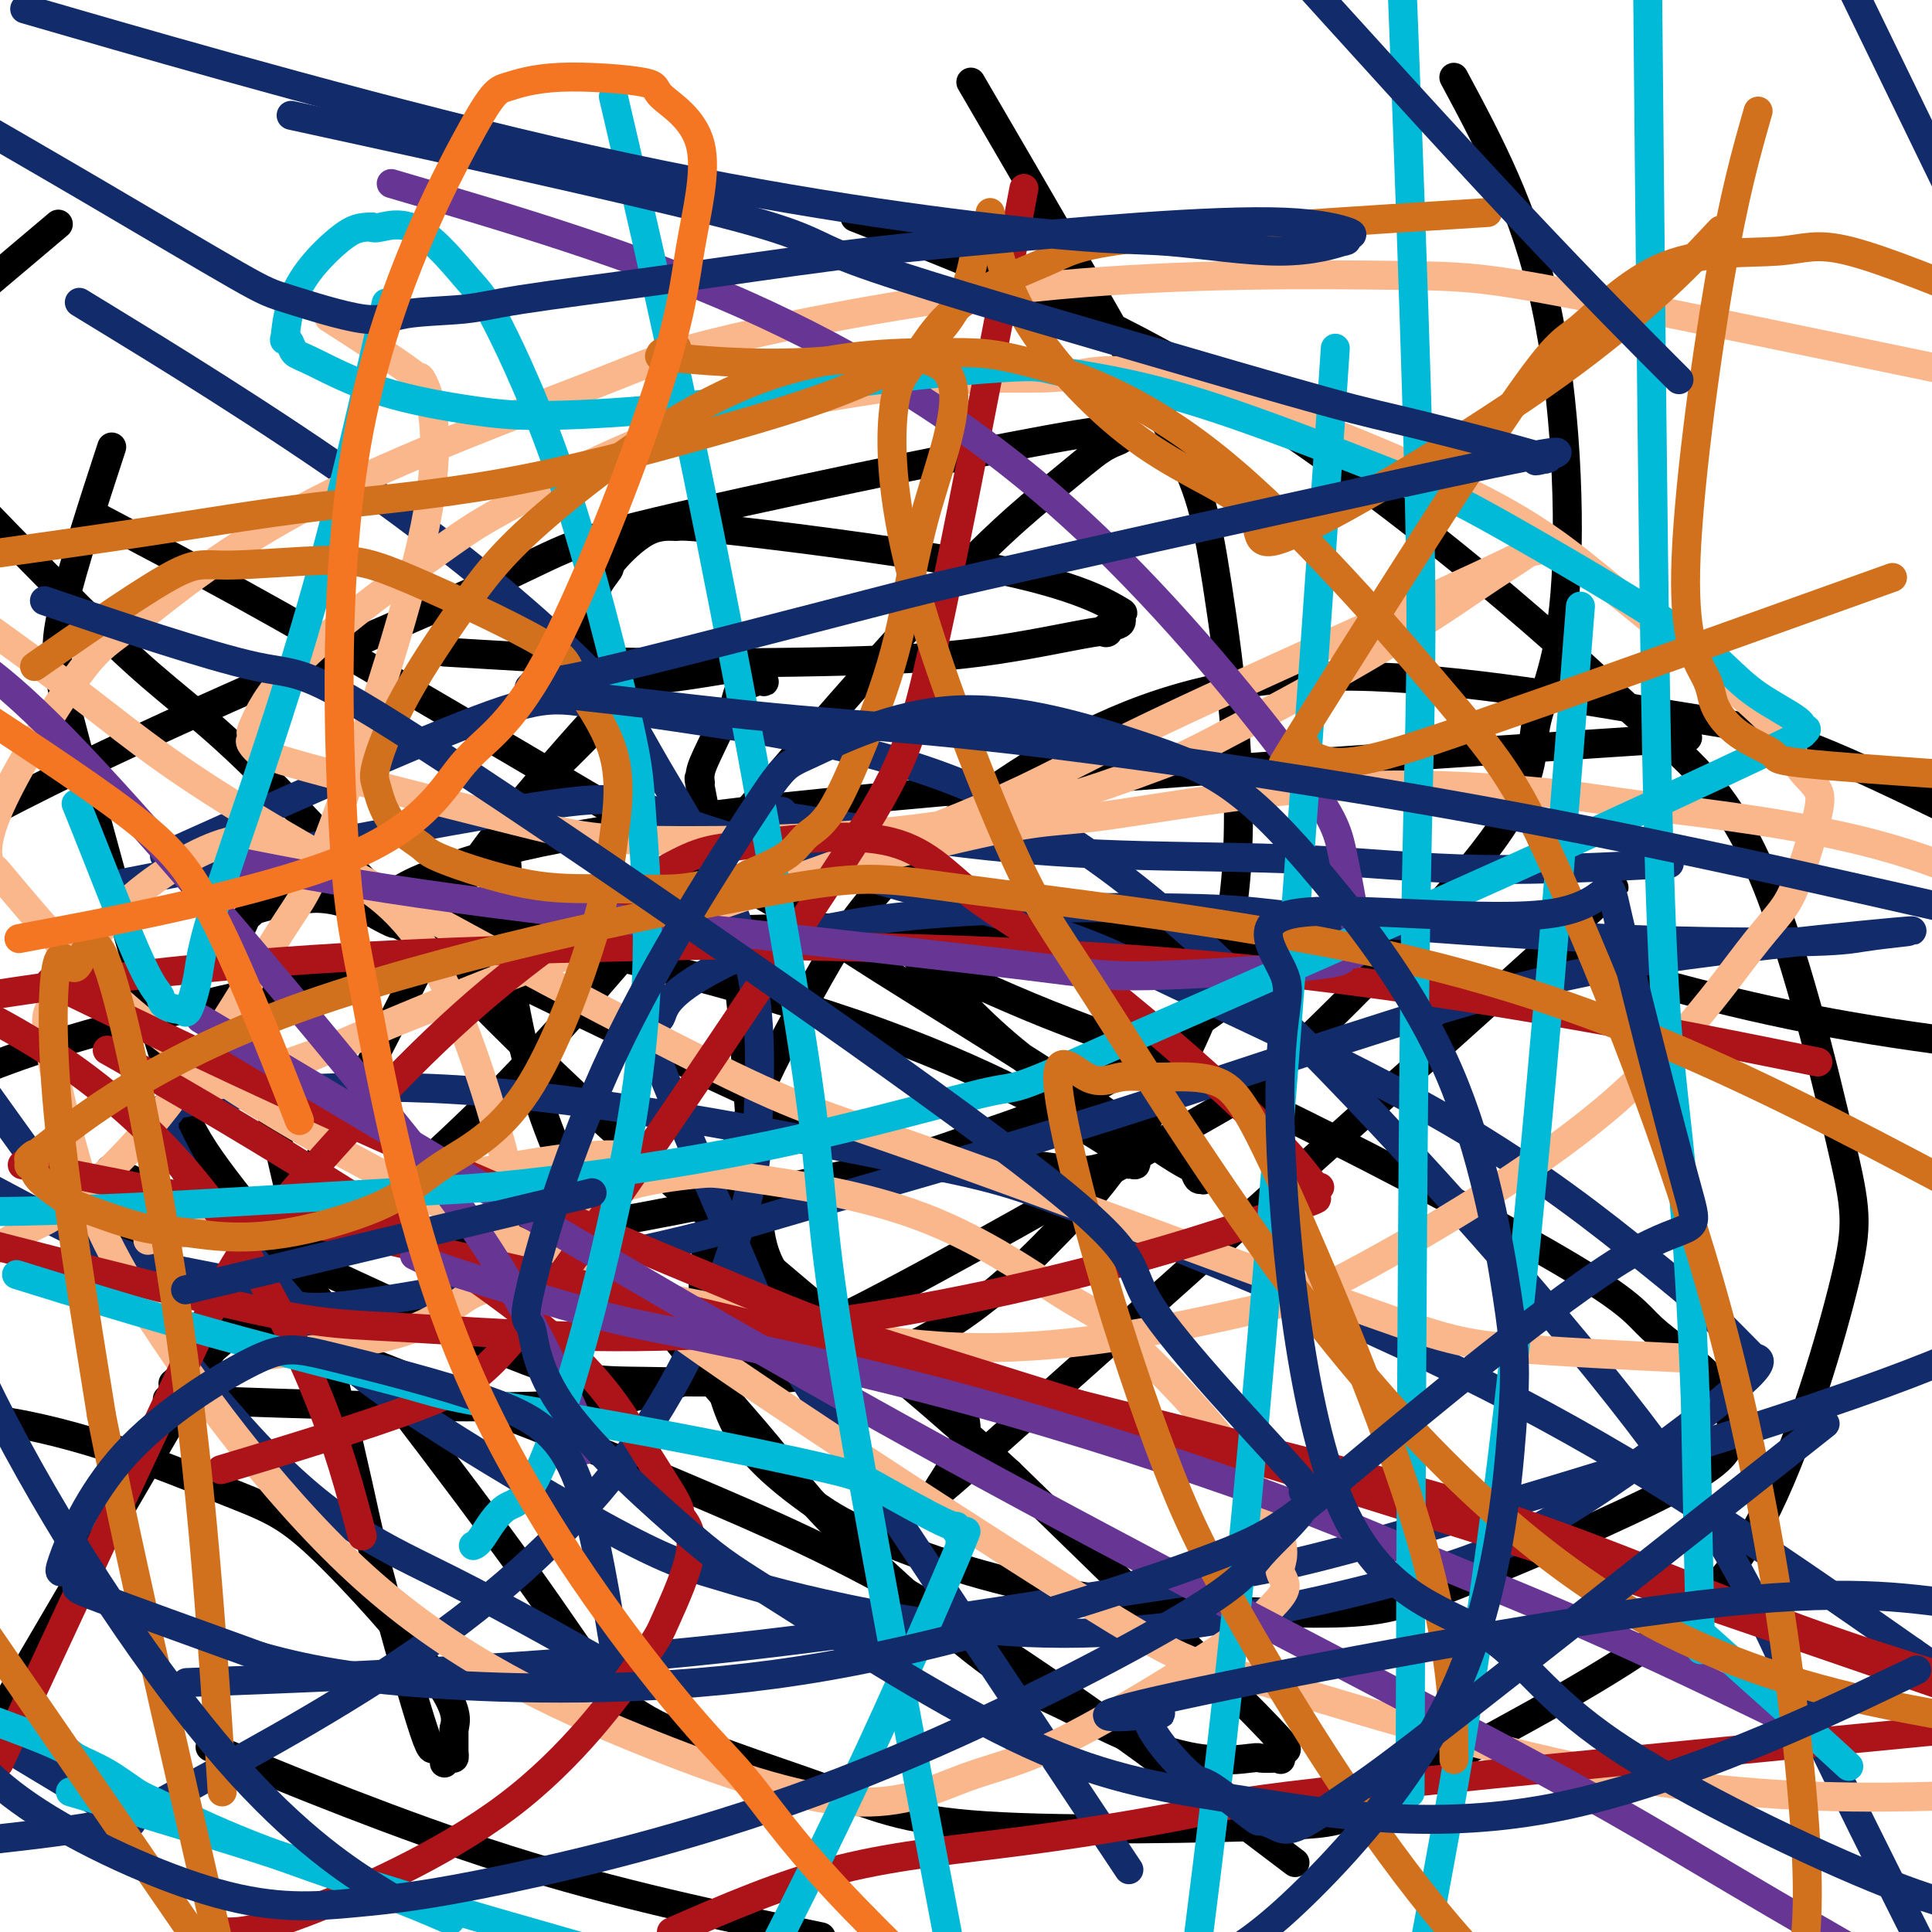 <svg viewBox='0 0 400 400' version='1.1' xmlns='http://www.w3.org/2000/svg' xmlns:xlink='http://www.w3.org/1999/xlink'><g fill='none' stroke='#000000' stroke-width='6' stroke-linecap='round' stroke-linejoin='round'><path d='M92,135c0.000,0.000 34.000,2.000 34,2'/><path d='M126,137c13.583,0.365 30.540,0.276 44,0c13.460,-0.276 23.422,-0.741 33,-2c9.578,-1.259 18.771,-3.312 23,-4c4.229,-0.688 3.494,-0.010 3,0c-0.494,0.010 -0.746,-0.646 0,-1c0.746,-0.354 2.490,-0.404 3,-1c0.510,-0.596 -0.213,-1.739 0,-2c0.213,-0.261 1.362,0.359 -1,-1c-2.362,-1.359 -8.235,-4.696 -24,-8c-15.765,-3.304 -41.423,-6.573 -54,-8c-12.577,-1.427 -12.074,-1.011 -13,-1c-0.926,0.011 -3.281,-0.382 -6,1c-2.719,1.382 -5.801,4.538 -7,6c-1.199,1.462 -0.516,1.229 -1,2c-0.484,0.771 -2.137,2.547 -3,5c-0.863,2.453 -0.937,5.584 -1,7c-0.063,1.416 -0.113,1.118 0,2c0.113,0.882 0.391,2.944 1,5c0.609,2.056 1.549,4.105 8,4c6.451,-0.105 18.411,-2.364 23,-3c4.589,-0.636 1.805,0.352 1,1c-0.805,0.648 0.367,0.955 1,1c0.633,0.045 0.726,-0.174 1,0c0.274,0.174 0.728,0.739 1,1c0.272,0.261 0.364,0.217 0,0c-0.364,-0.217 -1.182,-0.609 -2,-1'/><path d='M156,140c3.401,0.303 -0.596,1.562 -2,2c-1.404,0.438 -0.214,0.055 0,0c0.214,-0.055 -0.549,0.218 -1,1c-0.451,0.782 -0.589,2.073 -1,3c-0.411,0.927 -1.094,1.491 -2,3c-0.906,1.509 -2.036,3.962 -3,6c-0.964,2.038 -1.764,3.660 -2,5c-0.236,1.340 0.090,2.399 0,2c-0.090,-0.399 -0.597,-2.257 0,1c0.597,3.257 2.299,11.628 4,20'/><path d='M149,183c1.205,6.405 2.216,10.917 3,15c0.784,4.083 1.339,7.737 2,16c0.661,8.263 1.428,21.135 2,27c0.572,5.865 0.950,4.721 1,7c0.050,2.279 -0.229,7.979 2,13c2.229,5.021 6.965,9.364 9,13c2.035,3.636 1.368,6.567 9,9c7.632,2.433 23.562,4.369 23,13c-0.562,8.631 -17.618,23.958 7,2c24.618,-21.958 90.909,-81.201 115,-103c24.091,-21.799 5.980,-6.153 0,0c-5.980,6.153 0.170,2.814 0,1c-0.170,-1.814 -6.661,-2.104 1,1c7.661,3.104 29.475,9.601 52,14c22.525,4.399 45.763,6.699 69,9'/><path d='M330,154c16.821,-1.107 33.642,-2.213 0,0c-33.642,2.213 -117.746,7.746 -167,13c-49.254,5.254 -63.656,10.230 -71,13c-7.344,2.770 -7.628,3.335 -9,4c-1.372,0.665 -3.832,1.431 -5,2c-1.168,0.569 -1.044,0.942 -1,1c0.044,0.058 0.009,-0.198 0,0c-0.009,0.198 0.007,0.852 0,1c-0.007,0.148 -0.037,-0.208 0,0c0.037,0.208 0.140,0.982 0,1c-0.140,0.018 -0.523,-0.719 1,0c1.523,0.719 4.952,2.893 3,2c-1.952,-0.893 -9.286,-4.855 9,4c18.286,8.855 62.191,30.527 85,40c22.809,9.473 24.520,6.749 29,6c4.480,-0.749 11.727,0.479 16,1c4.273,0.521 5.571,0.335 7,0c1.429,-0.335 2.988,-0.817 4,-1c1.012,-0.183 1.476,-0.065 2,0c0.524,0.065 1.107,0.079 1,0c-0.107,-0.079 -0.904,-0.251 0,0c0.904,0.251 3.508,0.923 -4,-4c-7.508,-4.923 -25.130,-15.442 -53,-25c-27.870,-9.558 -65.989,-18.155 -85,-22c-19.011,-3.845 -18.915,-2.937 -20,-3c-1.085,-0.063 -3.351,-1.096 -7,-1c-3.649,0.096 -8.680,1.321 -11,2c-2.320,0.679 -1.928,0.812 -2,1c-0.072,0.188 -0.607,0.432 -1,1c-0.393,0.568 -0.644,1.461 -1,2c-0.356,0.539 -0.816,0.726 -1,1c-0.184,0.274 -0.092,0.637 0,1'/><path d='M49,194c-0.744,1.474 -0.105,2.159 1,7c1.105,4.841 2.676,13.838 7,33c4.324,19.162 11.401,48.489 15,64c3.599,15.511 3.720,17.205 6,26c2.280,8.795 6.719,24.692 9,32c2.281,7.308 2.405,6.026 3,6c0.595,-0.026 1.662,1.205 2,2c0.338,0.795 -0.053,1.155 0,1c0.053,-0.155 0.550,-0.825 1,-1c0.450,-0.175 0.852,0.145 1,0c0.148,-0.145 0.042,-0.756 0,-1c-0.042,-0.244 -0.021,-0.122 0,0'/><path d='M94,363c0.000,0.000 0.000,-5.000 0,-5'/><path d='M94,358c0.360,-1.760 1.259,-3.659 -4,-11c-5.259,-7.341 -16.678,-20.122 -24,-27c-7.322,-6.878 -10.548,-7.852 -21,-12c-10.452,-4.148 -28.129,-11.471 -46,-14c-17.871,-2.529 -35.935,-0.265 -54,2'/><path d='M41,282c-4.498,3.832 -8.996,7.665 0,0c8.996,-7.665 31.487,-26.827 47,-41c15.513,-14.173 24.048,-23.355 41,-43c16.952,-19.645 42.321,-49.752 59,-68c16.679,-18.248 24.669,-24.638 30,-29c5.331,-4.362 8.003,-6.697 10,-8c1.997,-1.303 3.321,-1.573 4,-2c0.679,-0.427 0.715,-1.011 0,-1c-0.715,0.011 -2.182,0.616 -1,0c1.182,-0.616 5.013,-2.452 -14,1c-19.013,3.452 -60.869,12.193 -81,17c-20.131,4.807 -18.535,5.679 -37,14c-18.465,8.321 -56.990,24.092 -89,40c-32.010,15.908 -57.505,31.954 -83,48'/><path d='M49,364c-4.778,-1.978 -9.556,-3.956 0,0c9.556,3.956 33.444,13.844 56,21c22.556,7.156 43.778,11.578 65,16'/><path d='M262,381c5.303,4.015 10.605,8.030 0,0c-10.605,-8.030 -37.118,-28.106 -59,-42c-21.882,-13.894 -39.132,-21.607 -54,-28c-14.868,-6.393 -27.353,-11.468 -39,-16c-11.647,-4.532 -22.455,-8.523 -36,-14c-13.545,-5.477 -29.826,-12.441 -38,-16c-8.174,-3.559 -8.242,-3.713 -8,-4c0.242,-0.287 0.793,-0.705 -2,-2c-2.793,-1.295 -8.930,-3.465 -1,-4c7.930,-0.535 29.925,0.565 45,1c15.075,0.435 23.228,0.206 30,0c6.772,-0.206 12.161,-0.389 27,-3c14.839,-2.611 39.128,-7.649 53,-11c13.872,-3.351 17.328,-5.013 23,-7c5.672,-1.987 13.558,-4.298 24,-10c10.442,-5.702 23.438,-14.797 29,-19c5.562,-4.203 3.690,-3.516 4,-4c0.310,-0.484 2.803,-2.138 4,-3c1.197,-0.862 1.099,-0.931 1,-1'/><path d='M265,198c5.855,-4.178 1.491,-1.122 0,0c-1.491,1.122 -0.110,0.309 -1,0c-0.890,-0.309 -4.052,-0.115 -6,-1c-1.948,-0.885 -2.682,-2.850 -24,-4c-21.318,-1.150 -63.219,-1.483 -94,0c-30.781,1.483 -50.441,4.784 -71,9c-20.559,4.216 -42.017,9.347 -57,14c-14.983,4.653 -23.492,8.826 -32,13'/><path d='M43,290c-7.254,-0.265 -14.509,-0.530 0,0c14.509,0.530 50.781,1.854 71,1c20.219,-0.854 24.383,-3.886 30,-6c5.617,-2.114 12.686,-3.309 32,-13c19.314,-9.691 50.872,-27.877 67,-37c16.128,-9.123 16.825,-9.184 27,-19c10.175,-9.816 29.829,-29.387 39,-42c9.171,-12.613 7.860,-18.267 9,-24c1.140,-5.733 4.730,-11.543 6,-27c1.270,-15.457 0.220,-40.559 -4,-60c-4.220,-19.441 -11.610,-33.220 -19,-47'/><path d='M22,96c0.981,-2.997 1.962,-5.993 0,0c-1.962,5.993 -6.865,20.977 -9,30c-2.135,9.023 -1.500,12.087 3,29c4.500,16.913 12.867,47.676 18,64c5.133,16.324 7.033,18.211 21,36c13.967,17.789 40.001,51.482 54,71c13.999,19.518 15.964,24.861 25,30c9.036,5.139 25.143,10.074 36,14c10.857,3.926 16.464,6.843 34,8c17.536,1.157 47.001,0.553 61,0c13.999,-0.553 12.533,-1.055 23,-7c10.467,-5.945 32.868,-17.333 48,-27c15.132,-9.667 22.994,-17.612 30,-32c7.006,-14.388 13.156,-35.220 16,-47c2.844,-11.780 2.384,-14.510 -1,-29c-3.384,-14.490 -9.691,-40.742 -17,-57c-7.309,-16.258 -15.619,-22.523 -23,-29c-7.381,-6.477 -13.833,-13.167 -29,-26c-15.167,-12.833 -39.048,-31.809 -63,-46c-23.952,-14.191 -47.976,-23.595 -72,-33'/><path d='M9,49c2.667,-2.250 5.333,-4.500 0,0c-5.333,4.500 -18.667,15.750 -32,27'/><path d='M31,246c-7.108,-3.392 -14.216,-6.783 0,0c14.216,6.783 49.755,23.741 69,32c19.245,8.259 22.197,7.819 34,8c11.803,0.181 32.457,0.984 49,-5c16.543,-5.984 28.974,-18.755 36,-26c7.026,-7.245 8.645,-8.963 15,-18c6.355,-9.037 17.446,-25.391 21,-48c3.554,-22.609 -0.428,-51.472 -3,-68c-2.572,-16.528 -3.735,-20.722 -12,-36c-8.265,-15.278 -23.633,-41.639 -39,-68'/><path d='M7,343c-4.534,7.728 -9.068,15.457 0,0c9.068,-15.457 31.737,-54.098 48,-83c16.263,-28.902 26.120,-48.063 32,-60c5.880,-11.937 7.782,-16.648 14,-25c6.218,-8.352 16.752,-20.343 21,-25c4.248,-4.657 2.211,-1.979 2,-1c-0.211,0.979 1.405,0.261 2,0c0.595,-0.261 0.168,-0.064 0,0c-0.168,0.064 -0.076,-0.005 0,0c0.076,0.005 0.135,0.082 0,0c-0.135,-0.082 -0.466,-0.325 -1,0c-0.534,0.325 -1.272,1.217 -3,3c-1.728,1.783 -4.445,4.456 -6,6c-1.555,1.544 -1.949,1.957 -4,4c-2.051,2.043 -5.758,5.714 -7,9c-1.242,3.286 -0.017,6.186 0,9c0.017,2.814 -1.174,5.542 0,17c1.174,11.458 4.712,31.644 15,51c10.288,19.356 27.327,37.880 36,48c8.673,10.120 8.979,11.837 16,19c7.021,7.163 20.758,19.772 30,27c9.242,7.228 13.990,9.075 18,11c4.010,1.925 7.281,3.928 12,6c4.719,2.072 10.886,4.215 16,5c5.114,0.785 9.176,0.213 11,0c1.824,-0.213 1.412,-0.068 2,0c0.588,0.068 2.177,0.057 3,0c0.823,-0.057 0.881,-0.162 1,0c0.119,0.162 0.300,0.590 0,0c-0.300,-0.590 -1.081,-2.197 0,-2c1.081,0.197 4.023,2.199 -5,-7c-9.023,-9.199 -30.012,-29.600 -51,-50'/><path d='M209,305c-14.809,-13.704 -26.330,-22.965 -43,-37c-16.670,-14.035 -38.489,-32.844 -59,-53c-20.511,-20.156 -39.715,-41.657 -52,-54c-12.285,-12.343 -17.653,-15.526 -27,-24c-9.347,-8.474 -22.674,-22.237 -36,-36'/><path d='M22,108c-2.509,-1.323 -5.017,-2.645 0,0c5.017,2.645 17.560,9.258 28,15c10.440,5.742 18.779,10.612 28,16c9.221,5.388 19.325,11.293 29,17c9.675,5.707 18.921,11.214 29,17c10.079,5.786 20.991,11.850 28,16c7.009,4.150 10.115,6.388 19,12c8.885,5.612 23.547,14.600 35,22c11.453,7.400 19.695,13.211 24,16c4.305,2.789 4.672,2.554 5,3c0.328,0.446 0.617,1.573 1,2c0.383,0.427 0.859,0.154 1,0c0.141,-0.154 -0.053,-0.190 0,0c0.053,0.190 0.354,0.607 0,0c-0.354,-0.607 -1.361,-2.238 -2,-3c-0.639,-0.762 -0.908,-0.653 -7,-4c-6.092,-3.347 -18.007,-10.148 -27,-17c-8.993,-6.852 -15.066,-13.754 -18,-17c-2.934,-3.246 -2.731,-2.837 -3,-3c-0.269,-0.163 -1.010,-0.898 -1,-1c0.010,-0.102 0.772,0.428 0,0c-0.772,-0.428 -3.079,-1.813 1,0c4.079,1.813 14.542,6.824 25,11c10.458,4.176 20.909,7.517 41,17c20.091,9.483 49.821,25.109 65,34c15.179,8.891 15.808,11.048 19,14c3.192,2.952 8.948,6.698 12,10c3.052,3.302 3.398,6.158 4,8c0.602,1.842 1.458,2.669 2,3c0.542,0.331 0.771,0.165 1,0'/><path d='M361,296c1.087,1.928 0.305,1.248 0,1c-0.305,-0.248 -0.132,-0.062 0,0c0.132,0.062 0.224,0.002 0,0c-0.224,-0.002 -0.765,0.053 -1,0c-0.235,-0.053 -0.164,-0.216 0,0c0.164,0.216 0.421,0.809 0,1c-0.421,0.191 -1.519,-0.021 -2,1c-0.481,1.021 -0.345,3.275 -11,9c-10.655,5.725 -32.102,14.922 -45,20c-12.898,5.078 -17.247,6.036 -30,6c-12.753,-0.036 -33.909,-1.068 -51,-4c-17.091,-2.932 -30.117,-7.765 -38,-11c-7.883,-3.235 -10.622,-4.871 -15,-8c-4.378,-3.129 -10.394,-7.751 -14,-13c-3.606,-5.249 -4.803,-11.124 -6,-17'/><path d='M148,281c-1.761,-5.681 -3.164,-11.385 -2,-20c1.164,-8.615 4.894,-20.142 9,-30c4.106,-9.858 8.587,-18.046 13,-26c4.413,-7.954 8.757,-15.672 18,-25c9.243,-9.328 23.386,-20.265 39,-28c15.614,-7.735 32.701,-12.269 55,-12c22.299,0.269 49.811,5.342 66,8c16.189,2.658 21.054,2.902 39,11c17.946,8.098 48.973,24.049 80,40'/></g>
<g fill='none' stroke='#122B6A' stroke-width='6' stroke-linecap='round' stroke-linejoin='round'><path d='M132,347c0.000,0.000 0.100,0.100 0.1,0.1'/><path d='M132.1,347.1c-0.499,-0.201 -1.798,-0.754 -1.1,-0.1c0.698,0.654 3.393,2.516 -3,-1c-6.393,-3.516 -21.875,-12.408 -35,-19c-13.125,-6.592 -23.893,-10.883 -40,-28c-16.107,-17.117 -37.554,-47.058 -59,-77'/><path d='M22,66c-4.834,-2.952 -9.669,-5.904 0,0c9.669,5.904 33.841,20.663 54,35c20.159,14.337 36.305,28.253 45,37c8.695,8.747 9.939,12.325 15,21c5.061,8.675 13.940,22.448 18,36c4.060,13.552 3.302,26.883 3,35c-0.302,8.117 -0.147,11.020 -3,21c-2.853,9.980 -8.715,27.036 -19,43c-10.285,15.964 -24.994,30.836 -43,44c-18.006,13.164 -39.309,24.621 -51,31c-11.691,6.379 -13.769,7.680 -21,9c-7.231,1.320 -19.616,2.660 -32,4'/><path d='M41,174c-6.036,2.721 -12.072,5.441 0,0c12.072,-5.441 42.251,-19.044 58,-25c15.749,-5.956 17.067,-4.267 31,-2c13.933,2.267 40.482,5.110 63,13c22.518,7.890 41.005,20.826 67,46c25.995,25.174 59.499,62.585 79,88c19.501,25.415 25.000,38.833 33,56c8.000,17.167 18.500,38.084 29,59'/><path d='M227,377c5.828,8.762 11.657,17.523 0,0c-11.657,-17.523 -40.799,-61.332 -55,-83c-14.201,-21.668 -13.459,-21.196 -18,-32c-4.541,-10.804 -14.363,-32.884 -18,-43c-3.637,-10.116 -1.089,-8.267 0,-8c1.089,0.267 0.717,-1.049 2,-3c1.283,-1.951 4.220,-4.537 11,-8c6.780,-3.463 17.404,-7.803 36,-10c18.596,-2.197 45.166,-2.252 59,-2c13.834,0.252 14.934,0.810 27,2c12.066,1.190 35.097,3.012 55,4c19.903,0.988 36.676,1.141 46,1c9.324,-0.141 11.198,-0.576 14,-1c2.802,-0.424 6.530,-0.835 8,-1c1.470,-0.165 0.681,-0.082 0,0c-0.681,0.082 -1.254,0.164 0,0c1.254,-0.164 4.336,-0.575 -2,0c-6.336,0.575 -22.090,2.137 -37,4c-14.910,1.863 -28.976,4.026 -50,10c-21.024,5.974 -49.006,15.757 -75,24c-25.994,8.243 -50.000,14.946 -64,19c-14.000,4.054 -17.994,5.459 -34,9c-16.006,3.541 -44.024,9.217 -58,11c-13.976,1.783 -13.911,-0.326 -17,-2c-3.089,-1.674 -9.332,-2.912 -15,-4c-5.668,-1.088 -10.762,-2.025 -18,-5c-7.238,-2.975 -16.619,-7.987 -26,-13'/><path d='M35,181c-8.085,1.571 -16.169,3.141 0,0c16.169,-3.141 56.592,-10.994 76,-14c19.408,-3.006 17.799,-1.165 33,4c15.201,5.165 47.210,13.656 65,19c17.790,5.344 21.361,7.543 35,14c13.639,6.457 37.347,17.173 56,28c18.653,10.827 32.253,21.766 40,28c7.747,6.234 9.642,7.763 13,11c3.358,3.237 8.178,8.183 10,10c1.822,1.817 0.645,0.506 0,0c-0.645,-0.506 -0.760,-0.207 0,0c0.760,0.207 2.394,0.324 0,3c-2.394,2.676 -8.817,7.912 -17,14c-8.183,6.088 -18.126,13.027 -27,18c-8.874,4.973 -16.679,7.979 -32,12c-15.321,4.021 -38.158,9.057 -59,10c-20.842,0.943 -39.689,-2.206 -53,-5c-13.311,-2.794 -21.088,-5.233 -27,-7c-5.912,-1.767 -9.961,-2.862 -23,-10c-13.039,-7.138 -35.069,-20.320 -47,-29c-11.931,-8.680 -13.763,-12.858 -18,-18c-4.237,-5.142 -10.877,-11.248 -16,-18c-5.123,-6.752 -8.727,-14.151 -10,-17c-1.273,-2.849 -0.214,-1.148 0,-1c0.214,0.148 -0.416,-1.257 0,-2c0.416,-0.743 1.877,-0.823 1,-1c-0.877,-0.177 -4.091,-0.450 5,-2c9.091,-1.550 30.486,-4.377 60,-2c29.514,2.377 67.148,9.957 87,14c19.852,4.043 21.922,4.550 41,12c19.078,7.450 55.165,21.843 86,38c30.835,16.157 56.417,34.079 82,52'/><path d='M396,342c25.167,17.333 47.083,34.667 69,52'/><path d='M25,376c1.933,1.156 3.867,2.311 0,0c-3.867,-2.311 -13.533,-8.089 -20,-12c-6.467,-3.911 -9.733,-5.956 -13,-8'/><path d='M48,348c-8.145,0.309 -16.290,0.619 0,0c16.290,-0.619 57.014,-2.166 95,-6c37.986,-3.834 73.233,-9.956 93,-13c19.767,-3.044 24.053,-3.012 46,-9c21.947,-5.988 61.556,-17.997 86,-26c24.444,-8.003 33.722,-12.002 43,-16'/><path d='M342,179c3.127,-0.169 6.254,-0.339 0,0c-6.254,0.339 -21.888,1.186 -35,1c-13.112,-0.186 -23.701,-1.404 -36,-2c-12.299,-0.596 -26.307,-0.570 -39,-1c-12.693,-0.430 -24.071,-1.317 -37,-3c-12.929,-1.683 -27.409,-4.164 -33,-5c-5.591,-0.836 -2.293,-0.028 -1,0c1.293,0.028 0.581,-0.725 0,-1c-0.581,-0.275 -1.032,-0.074 -1,0c0.032,0.074 0.547,0.020 1,0c0.453,-0.020 0.844,-0.006 1,0c0.156,0.006 0.078,0.003 0,0'/></g>
<g fill='none' stroke='#FBB78C' stroke-width='6' stroke-linecap='round' stroke-linejoin='round'><path d='M52,281c7.929,-0.952 15.857,-1.905 22,-3c6.143,-1.095 10.500,-2.333 14,-4c3.500,-1.667 6.143,-3.762 8,-5c1.857,-1.238 2.929,-1.619 4,-2'/><path d='M100,267c2.443,-1.317 2.551,-1.111 3,-4c0.449,-2.889 1.241,-8.874 2,-12c0.759,-3.126 1.487,-3.394 -1,-13c-2.487,-9.606 -8.187,-28.552 -15,-40c-6.813,-11.448 -14.739,-15.400 -20,-18c-5.261,-2.600 -7.859,-3.847 -11,-5c-3.141,-1.153 -6.826,-2.211 -13,0c-6.174,2.211 -14.836,7.691 -21,14c-6.164,6.309 -9.829,13.447 -12,17c-2.171,3.553 -2.847,3.521 -2,9c0.847,5.479 3.217,16.469 6,26c2.783,9.531 5.980,17.603 16,33c10.020,15.397 26.862,38.121 45,54c18.138,15.879 37.571,24.915 55,32c17.429,7.085 32.855,12.221 44,13c11.145,0.779 18.008,-2.798 24,-5c5.992,-2.202 11.113,-3.029 21,-8c9.887,-4.971 24.541,-14.086 32,-19c7.459,-4.914 7.724,-5.626 9,-7c1.276,-1.374 3.563,-3.409 4,-5c0.437,-1.591 -0.975,-2.739 -1,-4c-0.025,-1.261 1.336,-2.635 0,-7c-1.336,-4.365 -5.370,-11.719 -12,-20c-6.630,-8.281 -15.858,-17.488 -21,-22c-5.142,-4.512 -6.199,-4.329 -12,-8c-5.801,-3.671 -16.347,-11.196 -29,-16c-12.653,-4.804 -27.412,-6.887 -35,-8c-7.588,-1.113 -8.003,-1.257 -11,-1c-2.997,0.257 -8.576,0.915 -13,2c-4.424,1.085 -7.693,2.596 -10,4c-2.307,1.404 -3.654,2.702 -5,4'/><path d='M117,253c-4.566,1.738 -1.982,1.084 -1,1c0.982,-0.084 0.363,0.401 0,1c-0.363,0.599 -0.468,1.313 2,3c2.468,1.687 7.511,4.346 9,6c1.489,1.654 -0.577,2.301 19,16c19.577,13.699 60.795,40.450 81,53c20.205,12.550 19.395,10.900 34,15c14.605,4.100 44.624,13.950 71,19c26.376,5.050 49.107,5.300 64,5c14.893,-0.300 21.946,-1.150 29,-2'/><path d='M395,75c7.086,1.469 14.172,2.938 0,0c-14.172,-2.938 -49.603,-10.281 -69,-14c-19.397,-3.719 -22.761,-3.812 -38,-4c-15.239,-0.188 -42.353,-0.472 -69,2c-26.647,2.472 -52.825,7.698 -67,11c-14.175,3.302 -16.346,4.680 -30,10c-13.654,5.320 -38.790,14.582 -57,24c-18.210,9.418 -29.492,18.993 -36,24c-6.508,5.007 -8.241,5.447 -13,12c-4.759,6.553 -12.542,19.221 -16,27c-3.458,7.779 -2.589,10.670 -2,12c0.589,1.330 0.900,1.100 1,1c0.100,-0.100 -0.010,-0.071 6,7c6.010,7.071 18.141,21.185 40,36c21.859,14.815 53.445,30.331 71,38c17.555,7.669 21.080,7.489 33,10c11.920,2.511 32.235,7.711 53,8c20.765,0.289 41.981,-4.334 54,-7c12.019,-2.666 14.842,-3.374 27,-10c12.158,-6.626 33.650,-19.170 49,-32c15.350,-12.830 24.557,-25.946 30,-33c5.443,-7.054 7.123,-8.045 9,-12c1.877,-3.955 3.953,-10.872 5,-15c1.047,-4.128 1.065,-5.466 0,-7c-1.065,-1.534 -3.213,-3.263 -4,-5c-0.787,-1.737 -0.212,-3.483 -7,-10c-6.788,-6.517 -20.940,-17.805 -31,-26c-10.060,-8.195 -16.030,-13.298 -32,-21c-15.970,-7.702 -41.940,-18.003 -57,-22c-15.060,-3.997 -19.208,-1.692 -25,-1c-5.792,0.692 -13.226,-0.231 -26,1c-12.774,1.231 -30.887,4.615 -49,8'/><path d='M145,87c-15.609,4.765 -30.130,12.677 -38,17c-7.870,4.323 -9.089,5.057 -16,10c-6.911,4.943 -19.514,14.097 -27,21c-7.486,6.903 -9.856,11.556 -11,14c-1.144,2.444 -1.062,2.679 -1,3c0.062,0.321 0.102,0.728 0,1c-0.102,0.272 -0.348,0.408 0,1c0.348,0.592 1.290,1.641 2,2c0.710,0.359 1.187,0.028 1,0c-0.187,-0.028 -1.040,0.245 9,3c10.040,2.755 30.971,7.991 43,11c12.029,3.009 15.154,3.793 29,4c13.846,0.207 38.414,-0.161 58,-3c19.586,-2.839 34.192,-8.148 42,-11c7.808,-2.852 8.818,-3.248 16,-7c7.182,-3.752 20.536,-10.862 31,-17c10.464,-6.138 18.037,-11.305 22,-14c3.963,-2.695 4.317,-2.919 6,-4c1.683,-1.081 4.695,-3.018 6,-4c1.305,-0.982 0.902,-1.010 1,-1c0.098,0.010 0.697,0.057 1,0c0.303,-0.057 0.308,-0.219 0,0c-0.308,0.219 -0.930,0.819 -1,1c-0.070,0.181 0.413,-0.058 0,0c-0.413,0.058 -1.723,0.413 -3,1c-1.277,0.587 -2.523,1.405 -17,8c-14.477,6.595 -42.186,18.966 -59,27c-16.814,8.034 -22.734,11.731 -35,17c-12.266,5.269 -30.879,12.111 -48,18c-17.121,5.889 -32.749,10.825 -42,14c-9.251,3.175 -12.126,4.587 -15,6'/><path d='M99,205c-21.099,7.864 -21.345,8.524 -25,10c-3.655,1.476 -10.719,3.768 -14,5c-3.281,1.232 -2.781,1.406 -4,2c-1.219,0.594 -4.159,1.609 -6,2c-1.841,0.391 -2.585,0.157 -3,0c-0.415,-0.157 -0.502,-0.239 -1,0c-0.498,0.239 -1.406,0.798 -2,1c-0.594,0.202 -0.875,0.045 -1,0c-0.125,-0.045 -0.093,0.021 0,0c0.093,-0.021 0.248,-0.128 0,0c-0.248,0.128 -0.898,0.492 1,0c1.898,-0.492 6.346,-1.838 8,-2c1.654,-0.162 0.516,0.862 12,-4c11.484,-4.862 35.591,-15.609 63,-25c27.409,-9.391 58.119,-17.427 74,-21c15.881,-3.573 16.933,-2.682 27,-4c10.067,-1.318 29.151,-4.845 47,-6c17.849,-1.155 34.465,0.062 44,1c9.535,0.938 11.990,1.599 23,3c11.010,1.401 30.574,3.543 47,8c16.426,4.457 29.713,11.228 43,18'/><path d='M345,281c3.278,0.157 6.556,0.314 0,0c-6.556,-0.314 -22.946,-1.100 -33,-2c-10.054,-0.900 -13.772,-1.915 -36,-10c-22.228,-8.085 -62.967,-23.241 -85,-31c-22.033,-7.759 -25.359,-8.121 -47,-19c-21.641,-10.879 -61.596,-32.275 -85,-46c-23.404,-13.725 -30.258,-19.779 -41,-28c-10.742,-8.221 -25.371,-18.611 -40,-29'/><path d='M70,67c-1.636,-1.051 -3.272,-2.101 0,0c3.272,2.101 11.453,7.355 15,10c3.547,2.645 2.462,2.682 2,2c-0.462,-0.682 -0.299,-2.083 1,1c1.299,3.083 3.734,10.651 0,29c-3.734,18.349 -13.638,47.481 -19,62c-5.362,14.519 -6.183,14.426 -11,22c-4.817,7.574 -13.631,22.814 -22,34c-8.369,11.186 -16.292,18.319 -21,22c-4.708,3.681 -6.202,3.909 -10,6c-3.798,2.091 -9.899,6.046 -16,10'/><path d='M39,255c-7.262,1.554 -14.524,3.107 0,0c14.524,-3.107 50.833,-10.875 70,-14c19.167,-3.125 21.190,-1.607 22,-1c0.810,0.607 0.405,0.304 0,0'/></g>
<g fill='none' stroke='#AD1419' stroke-width='6' stroke-linecap='round' stroke-linejoin='round'><path d='M75,318c-2.470,-9.452 -4.940,-18.905 -10,-31c-5.060,-12.095 -12.708,-26.833 -22,-39c-9.292,-12.167 -20.226,-21.762 -31,-29c-10.774,-7.238 -21.387,-12.119 -32,-17'/><path d='M50,303c-3.690,1.108 -7.379,2.215 0,0c7.379,-2.215 25.828,-7.754 37,-12c11.172,-4.246 15.067,-7.200 30,-28c14.933,-20.800 40.905,-59.446 55,-81c14.095,-21.554 16.313,-26.015 21,-47c4.687,-20.985 11.844,-58.492 19,-96'/><path d='M16,206c-4.883,-2.371 -9.766,-4.742 0,0c9.766,4.742 34.182,16.598 62,29c27.818,12.402 59.039,25.351 75,32c15.961,6.649 16.661,6.997 39,14c22.339,7.003 66.318,20.661 93,29c26.682,8.339 36.068,11.361 47,15c10.932,3.639 23.409,7.897 47,16c23.591,8.103 58.295,20.052 93,32'/><path d='M367,218c8.135,1.633 16.269,3.267 0,0c-16.269,-3.267 -56.942,-11.433 -96,-16c-39.058,-4.567 -76.500,-5.533 -97,-6c-20.500,-0.467 -24.058,-0.433 -43,0c-18.942,0.433 -53.269,1.267 -84,4c-30.731,2.733 -57.865,7.367 -85,12'/><path d='M9,242c-3.811,-0.727 -7.622,-1.454 0,0c7.622,1.454 26.675,5.090 54,11c27.325,5.910 62.920,14.094 100,23c37.080,8.906 75.643,18.533 101,25c25.357,6.467 37.508,9.775 50,14c12.492,4.225 25.325,9.368 37,14c11.675,4.632 22.193,8.752 35,13c12.807,4.248 27.904,8.624 43,13'/><path d='M394,359c11.763,-1.135 23.526,-2.271 0,0c-23.526,2.271 -82.340,7.948 -111,11c-28.660,3.052 -27.167,3.478 -34,5c-6.833,1.522 -21.994,4.141 -36,6c-14.006,1.859 -26.859,2.960 -39,6c-12.141,3.040 -23.571,8.020 -35,13'/><path d='M4,356c-3.654,7.856 -7.308,15.713 0,0c7.308,-15.713 25.578,-54.995 35,-75c9.422,-20.005 9.996,-20.732 18,-30c8.004,-9.268 23.439,-27.078 39,-41c15.561,-13.922 31.247,-23.956 40,-29c8.753,-5.044 10.572,-5.099 18,-6c7.428,-0.901 20.466,-2.648 29,-1c8.534,1.648 12.563,6.691 18,11c5.437,4.309 12.282,7.885 23,16c10.718,8.115 25.310,20.771 34,29c8.690,8.229 11.478,12.031 13,14c1.522,1.969 1.777,2.104 2,2c0.223,-0.104 0.415,-0.448 0,0c-0.415,0.448 -1.435,1.689 -1,2c0.435,0.311 2.327,-0.307 -4,2c-6.327,2.307 -20.872,7.538 -42,13c-21.128,5.462 -48.838,11.155 -75,13c-26.162,1.845 -50.774,-0.157 -65,-1c-14.226,-0.843 -18.064,-0.527 -34,-4c-15.936,-3.473 -43.968,-10.737 -72,-18'/><path d='M25,219c-2.426,-1.371 -4.852,-2.742 0,0c4.852,2.742 16.981,9.596 34,20c17.019,10.404 38.926,24.356 52,35c13.074,10.644 17.314,17.979 21,24c3.686,6.021 6.818,10.726 8,13c1.182,2.274 0.415,2.116 1,3c0.585,0.884 2.522,2.811 2,7c-0.522,4.189 -3.505,10.639 -5,14c-1.495,3.361 -1.504,3.633 -6,10c-4.496,6.367 -13.480,18.830 -27,29c-13.520,10.170 -31.577,18.049 -42,22c-10.423,3.951 -13.211,3.976 -16,4'/></g>
<g fill='none' stroke='#673594' stroke-width='6' stroke-linecap='round' stroke-linejoin='round'><path d='M121,300c0.053,0.179 0.106,0.358 0,0c-0.106,-0.358 -0.370,-1.254 0,-1c0.370,0.254 1.375,1.659 -1,-4c-2.375,-5.659 -8.132,-18.383 -15,-30c-6.868,-11.617 -14.849,-22.128 -32,-43c-17.151,-20.872 -43.472,-52.106 -60,-69c-16.528,-16.894 -23.264,-19.447 -30,-22'/><path d='M52,179c-2.451,-0.488 -4.902,-0.977 0,0c4.902,0.977 17.157,3.419 35,6c17.843,2.581 41.274,5.302 65,8c23.726,2.698 47.745,5.372 61,7c13.255,1.628 15.744,2.210 25,2c9.256,-0.210 25.280,-1.212 33,-2c7.720,-0.788 7.136,-1.364 7,-2c-0.136,-0.636 0.174,-1.334 1,-1c0.826,0.334 2.166,1.699 2,-2c-0.166,-3.699 -1.840,-12.464 -3,-18c-1.160,-5.536 -1.806,-7.845 -11,-20c-9.194,-12.155 -26.937,-34.157 -47,-52c-20.063,-17.843 -42.447,-31.527 -66,-42c-23.553,-10.473 -48.277,-17.737 -73,-25'/><path d='M45,213c-3.024,-1.802 -6.049,-3.604 0,0c6.049,3.604 21.171,12.615 47,28c25.829,15.385 62.367,37.144 104,60c41.633,22.856 88.363,46.807 115,61c26.637,14.193 33.182,18.626 56,32c22.818,13.374 61.909,35.687 101,58'/><path d='M372,357c3.334,1.633 6.668,3.265 0,0c-6.668,-3.265 -23.336,-11.428 -38,-18c-14.664,-6.572 -27.322,-11.555 -38,-16c-10.678,-4.445 -19.375,-8.353 -35,-14c-15.625,-5.647 -38.178,-13.033 -60,-19c-21.822,-5.967 -42.912,-10.517 -55,-13c-12.088,-2.483 -15.173,-2.900 -23,-5c-7.827,-2.100 -20.397,-5.882 -27,-8c-6.603,-2.118 -7.239,-2.570 -8,-3c-0.761,-0.430 -1.646,-0.837 -2,-1c-0.354,-0.163 -0.177,-0.081 0,0'/></g>
<g fill='none' stroke='#00BAD8' stroke-width='6' stroke-linecap='round' stroke-linejoin='round'><path d='M98,320c0.447,-0.175 0.893,-0.349 2,-2c1.107,-1.651 2.873,-4.777 5,-6c2.127,-1.223 4.615,-0.542 10,-16c5.385,-15.458 13.668,-47.056 17,-72c3.332,-24.944 1.713,-43.235 1,-53c-0.713,-9.765 -0.519,-11.003 -3,-22c-2.481,-10.997 -7.638,-31.752 -13,-48c-5.362,-16.248 -10.928,-27.989 -14,-34c-3.072,-6.011 -3.648,-6.292 -6,-9c-2.352,-2.708 -6.479,-7.845 -10,-10c-3.521,-2.155 -6.434,-1.330 -8,-1c-1.566,0.330 -1.783,0.165 -2,0'/><path d='M77,47c-2.542,-0.023 -3.897,0.420 -6,2c-2.103,1.580 -4.953,4.296 -7,7c-2.047,2.704 -3.292,5.397 -4,8c-0.708,2.603 -0.878,5.117 -1,6c-0.122,0.883 -0.196,0.136 0,0c0.196,-0.136 0.663,0.338 1,1c0.337,0.662 0.545,1.513 1,2c0.455,0.487 1.158,0.611 4,2c2.842,1.389 7.822,4.045 14,6c6.178,1.955 13.555,3.209 19,4c5.445,0.791 8.960,1.117 16,1c7.040,-0.117 17.607,-0.678 29,-2c11.393,-1.322 23.614,-3.406 36,-5c12.386,-1.594 24.937,-2.699 31,-3c6.063,-0.301 5.637,0.202 10,1c4.363,0.798 13.516,1.892 27,6c13.484,4.108 31.298,11.231 41,15c9.702,3.769 11.290,4.186 20,9c8.710,4.814 24.541,14.026 34,20c9.459,5.974 12.547,8.711 15,11c2.453,2.289 4.270,4.129 7,6c2.730,1.871 6.374,3.773 8,5c1.626,1.227 1.233,1.779 1,2c-0.233,0.221 -0.305,0.110 0,0c0.305,-0.110 0.989,-0.219 1,0c0.011,0.219 -0.649,0.766 -1,1c-0.351,0.234 -0.393,0.156 0,0c0.393,-0.156 1.221,-0.388 -8,4c-9.221,4.388 -28.492,13.397 -52,24c-23.508,10.603 -51.254,22.802 -79,35'/><path d='M234,215c-26.250,11.849 -21.875,9.473 -29,11c-7.125,1.527 -25.749,6.959 -45,11c-19.251,4.041 -39.129,6.691 -51,8c-11.871,1.309 -15.734,1.275 -29,2c-13.266,0.725 -35.933,2.207 -53,3c-17.067,0.793 -28.533,0.896 -40,1'/><path d='M7,265c-3.101,-0.963 -6.202,-1.927 0,0c6.202,1.927 21.706,6.743 37,11c15.294,4.257 30.378,7.954 38,10c7.622,2.046 7.783,2.441 16,4c8.217,1.559 24.489,4.284 39,7c14.511,2.716 27.260,5.425 34,7c6.740,1.575 7.471,2.017 11,4c3.529,1.983 9.857,5.508 13,7c3.143,1.492 3.102,0.950 3,1c-0.102,0.050 -0.267,0.692 0,1c0.267,0.308 0.964,0.281 1,1c0.036,0.719 -0.588,2.182 0,1c0.588,-1.182 2.389,-5.011 -1,3c-3.389,8.011 -11.968,27.860 -21,47c-9.032,19.140 -18.516,37.570 -28,56'/><path d='M92,397c1.076,0.467 2.152,0.934 0,0c-2.152,-0.934 -7.532,-3.268 -15,-6c-7.468,-2.732 -17.023,-5.863 -25,-9c-7.977,-3.137 -14.374,-6.282 -18,-8c-3.626,-1.718 -4.480,-2.010 -6,-3c-1.520,-0.990 -3.706,-2.677 -6,-4c-2.294,-1.323 -4.697,-2.283 -6,-3c-1.303,-0.717 -1.505,-1.193 -3,-2c-1.495,-0.807 -4.284,-1.945 -7,-3c-2.716,-1.055 -5.358,-2.028 -8,-3'/><path d='M18,372c-2.976,-0.881 -5.952,-1.762 0,0c5.952,1.762 20.833,6.167 33,10c12.167,3.833 21.619,7.095 38,12c16.381,4.905 39.690,11.452 63,18'/><path d='M382,365c0.669,0.618 1.338,1.236 0,0c-1.338,-1.236 -4.684,-4.327 -11,-10c-6.316,-5.673 -15.600,-13.929 -19,-17c-3.400,-3.071 -0.914,-0.955 0,0c0.914,0.955 0.255,0.751 0,0c-0.255,-0.751 -0.107,-2.048 0,0c0.107,2.048 0.173,7.442 0,0c-0.173,-7.442 -0.587,-27.721 -1,-48'/><path d='M351,290c-0.620,-16.938 -1.671,-35.282 -3,-49c-1.329,-13.718 -2.935,-22.809 -4,-49c-1.065,-26.191 -1.590,-69.483 -2,-107c-0.410,-37.517 -0.705,-69.258 -1,-101'/><path d='M326,141c1.054,-13.440 2.107,-26.881 0,0c-2.107,26.881 -7.375,94.083 -13,144c-5.625,49.917 -11.607,82.548 -15,101c-3.393,18.452 -4.196,22.726 -5,27'/><path d='M292,353c-0.054,15.780 -0.107,31.560 0,0c0.107,-31.560 0.375,-110.458 1,-155c0.625,-44.542 1.607,-54.726 1,-88c-0.607,-33.274 -2.804,-89.637 -5,-146'/><path d='M276,79c0.399,-5.988 0.798,-11.976 0,0c-0.798,11.976 -2.792,41.917 -6,86c-3.208,44.083 -7.631,102.310 -12,148c-4.369,45.690 -8.685,78.845 -13,112'/><path d='M194,389c2.180,11.469 4.360,22.938 0,0c-4.360,-22.938 -15.262,-80.282 -20,-110c-4.738,-29.718 -3.314,-31.809 -7,-57c-3.686,-25.191 -12.482,-73.483 -20,-111c-7.518,-37.517 -13.759,-64.258 -20,-91'/><path d='M79,67c0.830,-3.690 1.660,-7.380 0,0c-1.660,7.380 -5.810,25.828 -10,42c-4.190,16.172 -8.418,30.066 -13,44c-4.582,13.934 -9.516,27.906 -12,36c-2.484,8.094 -2.519,10.310 -3,13c-0.481,2.690 -1.409,5.853 -2,7c-0.591,1.147 -0.845,0.276 -1,0c-0.155,-0.276 -0.211,0.043 -1,0c-0.789,-0.043 -2.310,-0.447 -3,-1c-0.690,-0.553 -0.550,-1.256 -1,-2c-0.450,-0.744 -1.492,-1.529 -4,-7c-2.508,-5.471 -6.483,-15.627 -9,-22c-2.517,-6.373 -3.576,-8.964 -4,-10c-0.424,-1.036 -0.212,-0.518 0,0'/></g>
<g fill='none' stroke='#D2711D' stroke-width='6' stroke-linecap='round' stroke-linejoin='round'><path d='M46,371c-1.866,-29.105 -3.732,-58.210 -8,-90c-4.268,-31.790 -10.936,-66.264 -15,-79c-4.064,-12.736 -5.522,-3.733 -7,-2c-1.478,1.733 -2.975,-3.803 -4,-1c-1.025,2.803 -1.579,13.944 0,31c1.579,17.056 5.289,40.028 9,63'/><path d='M21,293c6.500,32.833 18.250,83.417 30,134'/><path d='M301,361c0.035,2.862 0.069,5.724 0,0c-0.069,-5.724 -0.243,-20.033 -7,-43c-6.757,-22.967 -20.099,-54.592 -28,-72c-7.901,-17.408 -10.363,-20.600 -14,-22c-3.637,-1.400 -8.450,-1.008 -12,-1c-3.550,0.008 -5.836,-0.369 -8,0c-2.164,0.369 -4.205,1.482 -7,0c-2.795,-1.482 -6.344,-5.561 -6,1c0.344,6.561 4.581,23.761 9,39c4.419,15.239 9.019,28.518 13,39c3.981,10.482 7.341,18.168 17,35c9.659,16.832 25.617,42.809 42,62c16.383,19.191 33.192,31.595 50,44'/><path d='M140,72c-0.022,0.030 -0.043,0.061 0,0c0.043,-0.061 0.152,-0.213 0,0c-0.152,0.213 -0.565,0.793 -1,1c-0.435,0.207 -0.893,0.042 -1,0c-0.107,-0.042 0.137,0.039 0,0c-0.137,-0.039 -0.655,-0.199 -1,0c-0.345,0.199 -0.518,0.757 0,1c0.518,0.243 1.727,0.173 1,0c-0.727,-0.173 -3.392,-0.447 1,0c4.392,0.447 15.840,1.616 28,1c12.160,-0.616 25.034,-3.018 29,2c3.966,5.018 -0.974,17.454 -4,28c-3.026,10.546 -4.136,19.202 -6,27c-1.864,7.798 -4.480,14.739 -7,21c-2.520,6.261 -4.943,11.843 -7,15c-2.057,3.157 -3.746,3.888 -5,5c-1.254,1.112 -2.073,2.603 -4,4c-1.927,1.397 -4.964,2.698 -8,4'/><path d='M155,181c-4.210,2.403 -6.235,1.909 -8,2c-1.765,0.091 -3.270,0.766 -7,1c-3.730,0.234 -9.685,0.026 -15,0c-5.315,-0.026 -9.991,0.131 -16,-1c-6.009,-1.131 -13.350,-3.548 -17,-5c-3.650,-1.452 -3.607,-1.938 -5,-3c-1.393,-1.062 -4.222,-2.700 -6,-5c-1.778,-2.300 -2.504,-5.261 -3,-7c-0.496,-1.739 -0.760,-2.256 0,-5c0.760,-2.744 2.546,-7.716 6,-14c3.454,-6.284 8.575,-13.880 13,-20c4.425,-6.120 8.153,-10.762 18,-19c9.847,-8.238 25.814,-20.071 41,-26c15.186,-5.929 29.592,-5.955 38,-6c8.408,-0.045 10.818,-0.110 19,2c8.182,2.110 22.135,6.394 39,20c16.865,13.606 36.644,36.532 48,50c11.356,13.468 14.291,17.476 23,37c8.709,19.524 23.191,54.564 33,91c9.809,36.436 14.945,74.267 17,97c2.055,22.733 1.027,30.366 0,38'/><path d='M39,399c3.500,5.083 7.000,10.167 0,0c-7.000,-10.167 -24.500,-35.583 -42,-61'/><path d='M10,136c-2.472,1.731 -4.944,3.462 0,0c4.944,-3.462 17.305,-12.117 24,-16c6.695,-3.883 7.723,-2.994 13,-3c5.277,-0.006 14.803,-0.906 21,-1c6.197,-0.094 9.066,0.619 17,4c7.934,3.381 20.934,9.430 27,13c6.066,3.570 5.199,4.660 7,8c1.801,3.340 6.270,8.929 8,15c1.730,6.071 0.722,12.624 0,18c-0.722,5.376 -1.159,9.573 -4,19c-2.841,9.427 -8.087,24.082 -14,33c-5.913,8.918 -12.492,12.099 -17,15c-4.508,2.901 -6.946,5.524 -12,8c-5.054,2.476 -12.724,4.807 -19,6c-6.276,1.193 -11.159,1.247 -15,1c-3.841,-0.247 -6.641,-0.796 -9,-1c-2.359,-0.204 -4.279,-0.062 -8,-1c-3.721,-0.938 -9.244,-2.956 -12,-4c-2.756,-1.044 -2.744,-1.114 -4,-2c-1.256,-0.886 -3.778,-2.589 -5,-4c-1.222,-1.411 -1.142,-2.532 -1,-3c0.142,-0.468 0.347,-0.285 0,0c-0.347,0.285 -1.244,0.670 -1,0c0.244,-0.670 1.631,-2.397 1,-2c-0.631,0.397 -3.278,2.917 3,-2c6.278,-4.917 21.482,-17.270 51,-28c29.518,-10.730 73.352,-19.836 96,-24c22.648,-4.164 24.112,-3.384 42,-1c17.888,2.384 52.201,6.373 80,12c27.799,5.627 49.086,12.894 70,22c20.914,9.106 41.457,20.053 62,31'/><path d='M396,354c4.732,0.890 9.463,1.780 0,0c-9.463,-1.780 -33.121,-6.230 -56,-19c-22.879,-12.770 -44.980,-33.862 -65,-59c-20.020,-25.138 -37.957,-54.324 -48,-70c-10.043,-15.676 -12.190,-17.841 -18,-31c-5.810,-13.159 -15.283,-37.310 -20,-55c-4.717,-17.690 -4.678,-28.919 -4,-35c0.678,-6.081 1.997,-7.013 4,-10c2.003,-2.987 4.692,-8.027 10,-12c5.308,-3.973 13.237,-6.877 18,-9c4.763,-2.123 6.361,-3.464 21,-5c14.639,-1.536 42.320,-3.268 70,-5'/><path d='M385,122c5.915,-2.117 11.831,-4.235 0,0c-11.831,4.235 -41.408,14.821 -56,20c-14.592,5.179 -14.199,4.949 -20,7c-5.801,2.051 -17.795,6.382 -25,8c-7.205,1.618 -9.620,0.525 -11,0c-1.380,-0.525 -1.725,-0.480 -2,-1c-0.275,-0.520 -0.482,-1.605 -1,-2c-0.518,-0.395 -1.348,-0.101 -1,-1c0.348,-0.899 1.874,-2.991 0,0c-1.874,2.991 -7.147,11.067 1,-2c8.147,-13.067 29.713,-47.275 41,-64c11.287,-16.725 12.295,-15.965 16,-19c3.705,-3.035 10.106,-9.865 18,-13c7.894,-3.135 17.279,-2.575 23,-3c5.721,-0.425 7.777,-1.836 15,0c7.223,1.836 19.611,6.918 32,12'/><path d='M398,160c2.695,0.188 5.391,0.375 0,0c-5.391,-0.375 -18.868,-1.313 -25,-2c-6.132,-0.687 -4.917,-1.125 -6,-2c-1.083,-0.875 -4.463,-2.188 -7,-4c-2.537,-1.812 -4.232,-4.124 -5,-6c-0.768,-1.876 -0.608,-3.317 -2,-6c-1.392,-2.683 -4.336,-6.607 -4,-22c0.336,-15.393 3.953,-42.255 7,-60c3.047,-17.745 5.523,-26.372 8,-35'/><path d='M354,50c1.918,-2.043 3.837,-4.085 0,0c-3.837,4.085 -13.428,14.298 -31,27c-17.572,12.702 -43.123,27.892 -54,33c-10.877,5.108 -7.080,0.132 -10,-4c-2.920,-4.132 -12.555,-7.420 -22,-14c-9.445,-6.580 -18.698,-16.451 -24,-25c-5.302,-8.549 -6.651,-15.774 -8,-23'/><path d='M202,51c0.267,-1.943 0.534,-3.886 0,0c-0.534,3.886 -1.868,13.602 -11,21c-9.132,7.398 -26.060,12.480 -42,17c-15.940,4.520 -30.891,8.480 -45,11c-14.109,2.520 -27.375,3.602 -39,5c-11.625,1.398 -21.607,3.114 -34,5c-12.393,1.886 -27.196,3.943 -42,6'/></g>
<g fill='none' stroke='#122B6A' stroke-width='6' stroke-linecap='round' stroke-linejoin='round'><path d='M127,340c-2.225,-13.347 -4.449,-26.693 -8,-35c-3.551,-8.307 -8.428,-11.574 -18,-15c-9.572,-3.426 -23.838,-7.009 -32,-9c-8.162,-1.991 -10.220,-2.389 -17,1c-6.780,3.389 -18.281,10.567 -26,19c-7.719,8.433 -11.654,18.122 -13,22c-1.346,3.878 -0.103,1.947 1,2c1.103,0.053 2.066,2.091 2,3c-0.066,0.909 -1.162,0.688 5,3c6.162,2.312 19.581,7.156 33,12'/><path d='M54,343c11.220,3.153 22.770,5.034 42,6c19.230,0.966 46.140,1.017 75,-4c28.860,-5.017 59.669,-15.103 76,-21c16.331,-5.897 18.185,-7.605 33,-20c14.815,-12.395 42.592,-35.477 57,-44c14.408,-8.523 15.445,-2.488 12,-15c-3.445,-12.512 -11.374,-43.571 -14,-55c-2.626,-11.429 0.051,-3.228 -13,-1c-13.051,2.228 -41.829,-1.518 -53,0c-11.171,1.518 -4.735,8.300 -3,13c1.735,4.700 -1.231,7.316 -1,28c0.231,20.684 3.659,59.435 12,80c8.341,20.565 21.597,22.945 30,28c8.403,5.055 11.955,12.784 27,23c15.045,10.216 41.584,22.919 57,29c15.416,6.081 19.708,5.541 24,5'/><path d='M387,5c-2.833,-5.833 -5.667,-11.667 0,0c5.667,11.667 19.833,40.833 34,70'/><path d='M345,76c2.267,2.267 4.533,4.533 0,0c-4.533,-4.533 -15.867,-15.867 -31,-32c-15.133,-16.133 -34.067,-37.067 -53,-58'/><path d='M16,5c-9.436,-2.726 -18.873,-5.453 0,0c18.873,5.453 66.054,19.085 106,28c39.946,8.915 72.657,13.111 91,15c18.343,1.889 22.318,1.469 29,2c6.682,0.531 16.071,2.011 23,2c6.929,-0.011 11.399,-1.513 13,-2c1.601,-0.487 0.333,0.043 0,0c-0.333,-0.043 0.271,-0.657 1,-1c0.729,-0.343 1.585,-0.414 0,-1c-1.585,-0.586 -5.611,-1.686 -13,-2c-7.389,-0.314 -18.141,0.160 -30,1c-11.859,0.840 -24.825,2.046 -35,3c-10.175,0.954 -17.557,1.655 -28,3c-10.443,1.345 -23.945,3.335 -36,5c-12.055,1.665 -22.661,3.007 -29,4c-6.339,0.993 -8.410,1.637 -12,2c-3.590,0.363 -8.699,0.444 -12,1c-3.301,0.556 -4.793,1.588 -9,1c-4.207,-0.588 -11.128,-2.797 -15,-4c-3.872,-1.203 -4.696,-1.401 -11,-5c-6.304,-3.599 -18.087,-10.600 -29,-17c-10.913,-6.400 -20.957,-12.200 -31,-18'/><path d='M70,26c-8.430,-1.839 -16.860,-3.678 0,0c16.860,3.678 59.009,12.872 79,18c19.991,5.128 17.822,6.191 28,10c10.178,3.809 32.702,10.366 52,16c19.298,5.634 35.370,10.347 45,13c9.630,2.653 12.818,3.247 20,5c7.182,1.753 18.360,4.665 23,6c4.640,1.335 2.744,1.094 2,1c-0.744,-0.094 -0.334,-0.040 0,0c0.334,0.040 0.592,0.066 1,0c0.408,-0.066 0.966,-0.225 0,0c-0.966,0.225 -3.454,0.835 -1,0c2.454,-0.835 9.852,-3.113 -10,1c-19.852,4.113 -66.953,14.619 -91,20c-24.047,5.381 -25.038,5.637 -38,9c-12.962,3.363 -37.893,9.833 -51,13c-13.107,3.167 -14.388,3.031 -15,3c-0.612,-0.031 -0.555,0.044 -1,0c-0.445,-0.044 -1.393,-0.205 -2,0c-0.607,0.205 -0.873,0.777 -1,1c-0.127,0.223 -0.114,0.097 0,0c0.114,-0.097 0.330,-0.165 0,0c-0.330,0.165 -1.206,0.562 1,1c2.206,0.438 7.493,0.917 17,2c9.507,1.083 23.232,2.771 37,4c13.768,1.229 27.577,2.000 52,5c24.423,3.000 59.460,8.231 91,14c31.540,5.769 59.583,12.077 77,16c17.417,3.923 24.209,5.462 31,7'/><path d='M370,301c6.826,-5.399 13.653,-10.798 0,0c-13.653,10.798 -47.785,37.793 -66,52c-18.215,14.207 -20.513,15.627 -24,18c-3.487,2.373 -8.163,5.700 -11,7c-2.837,1.300 -3.835,0.573 -5,0c-1.165,-0.573 -2.496,-0.992 -3,-1c-0.504,-0.008 -0.180,0.395 -2,-1c-1.820,-1.395 -5.784,-4.587 -8,-6c-2.216,-1.413 -2.683,-1.047 -4,-2c-1.317,-0.953 -3.483,-3.225 -5,-5c-1.517,-1.775 -2.383,-3.052 -3,-4c-0.617,-0.948 -0.983,-1.567 -1,-2c-0.017,-0.433 0.317,-0.679 0,-1c-0.317,-0.321 -1.284,-0.716 0,-1c1.284,-0.284 4.818,-0.458 0,0c-4.818,0.458 -17.990,1.546 2,-3c19.990,-4.546 73.140,-14.728 106,-19c32.860,-4.272 45.430,-2.636 58,-1'/><path d='M390,349c5.919,-2.822 11.837,-5.645 0,0c-11.837,5.645 -41.430,19.756 -67,25c-25.570,5.244 -47.118,1.619 -64,-1c-16.882,-2.619 -29.099,-4.232 -46,-12c-16.901,-7.768 -38.486,-21.690 -50,-29c-11.514,-7.310 -12.958,-8.007 -20,-14c-7.042,-5.993 -19.684,-17.281 -26,-26c-6.316,-8.719 -6.308,-14.869 -7,-17c-0.692,-2.131 -2.085,-0.242 0,-9c2.085,-8.758 7.646,-28.161 17,-48c9.354,-19.839 22.500,-40.114 29,-50c6.500,-9.886 6.353,-9.385 12,-12c5.647,-2.615 17.087,-8.348 30,-9c12.913,-0.652 27.299,3.776 37,7c9.701,3.224 14.719,5.244 20,9c5.281,3.756 10.826,9.249 19,19c8.174,9.751 18.976,23.760 26,40c7.024,16.240 10.269,34.711 12,46c1.731,11.289 1.949,15.397 1,28c-0.949,12.603 -3.063,33.701 -11,52c-7.937,18.299 -21.696,33.800 -31,43c-9.304,9.200 -14.152,12.100 -19,15'/><path d='M78,391c2.310,1.423 4.619,2.845 0,0c-4.619,-2.845 -16.167,-9.958 -31,-27c-14.833,-17.042 -32.952,-44.012 -46,-69c-13.048,-24.988 -21.024,-47.994 -29,-71'/><path d='M14,126c-4.159,-1.412 -8.319,-2.824 0,0c8.319,2.824 29.115,9.882 39,12c9.885,2.118 8.859,-0.706 39,19c30.141,19.706 91.451,61.942 119,83c27.549,21.058 21.338,20.938 27,30c5.662,9.062 23.198,27.307 30,35c6.802,7.693 2.869,4.835 2,4c-0.869,-0.835 1.325,0.353 0,3c-1.325,2.647 -6.169,6.754 -9,10c-2.831,3.246 -3.648,5.632 -18,14c-14.352,8.368 -42.240,22.717 -69,33c-26.760,10.283 -52.391,16.501 -69,20c-16.609,3.499 -24.194,4.278 -32,5c-7.806,0.722 -15.832,1.387 -28,-2c-12.168,-3.387 -28.476,-10.825 -39,-18c-10.524,-7.175 -15.262,-14.088 -20,-21'/><path d='M47,265c-7.444,1.778 -14.889,3.556 0,0c14.889,-3.556 52.111,-12.444 67,-16c14.889,-3.556 7.444,-1.778 0,0'/></g>
<g fill='none' stroke='#F47623' stroke-width='6' stroke-linecap='round' stroke-linejoin='round'><path d='M62,232c-3.250,-8.321 -6.500,-16.643 -10,-25c-3.500,-8.357 -7.250,-16.750 -11,-23c-3.750,-6.250 -7.500,-10.357 -18,-18c-10.500,-7.643 -27.750,-18.821 -45,-30'/><path d='M11,193c-6.128,1.155 -12.256,2.310 0,0c12.256,-2.310 42.895,-8.086 60,-15c17.105,-6.914 20.676,-14.965 25,-20c4.324,-5.035 9.402,-7.054 17,-21c7.598,-13.946 17.717,-39.820 23,-56c5.283,-16.180 5.729,-22.667 7,-30c1.271,-7.333 3.365,-15.513 2,-21c-1.365,-5.487 -6.189,-8.280 -8,-10c-1.811,-1.720 -0.610,-2.369 -4,-3c-3.390,-0.631 -11.372,-1.246 -17,-1c-5.628,0.246 -8.901,1.354 -11,2c-2.099,0.646 -3.023,0.829 -9,12c-5.977,11.171 -17.006,33.331 -22,61c-4.994,27.669 -3.952,60.848 -3,79c0.952,18.152 1.815,21.276 5,38c3.185,16.724 8.693,47.048 20,74c11.307,26.952 28.412,50.534 39,64c10.588,13.466 14.658,16.818 19,22c4.342,5.182 8.955,12.195 19,23c10.045,10.805 25.523,25.403 41,40'/></g>
</svg>